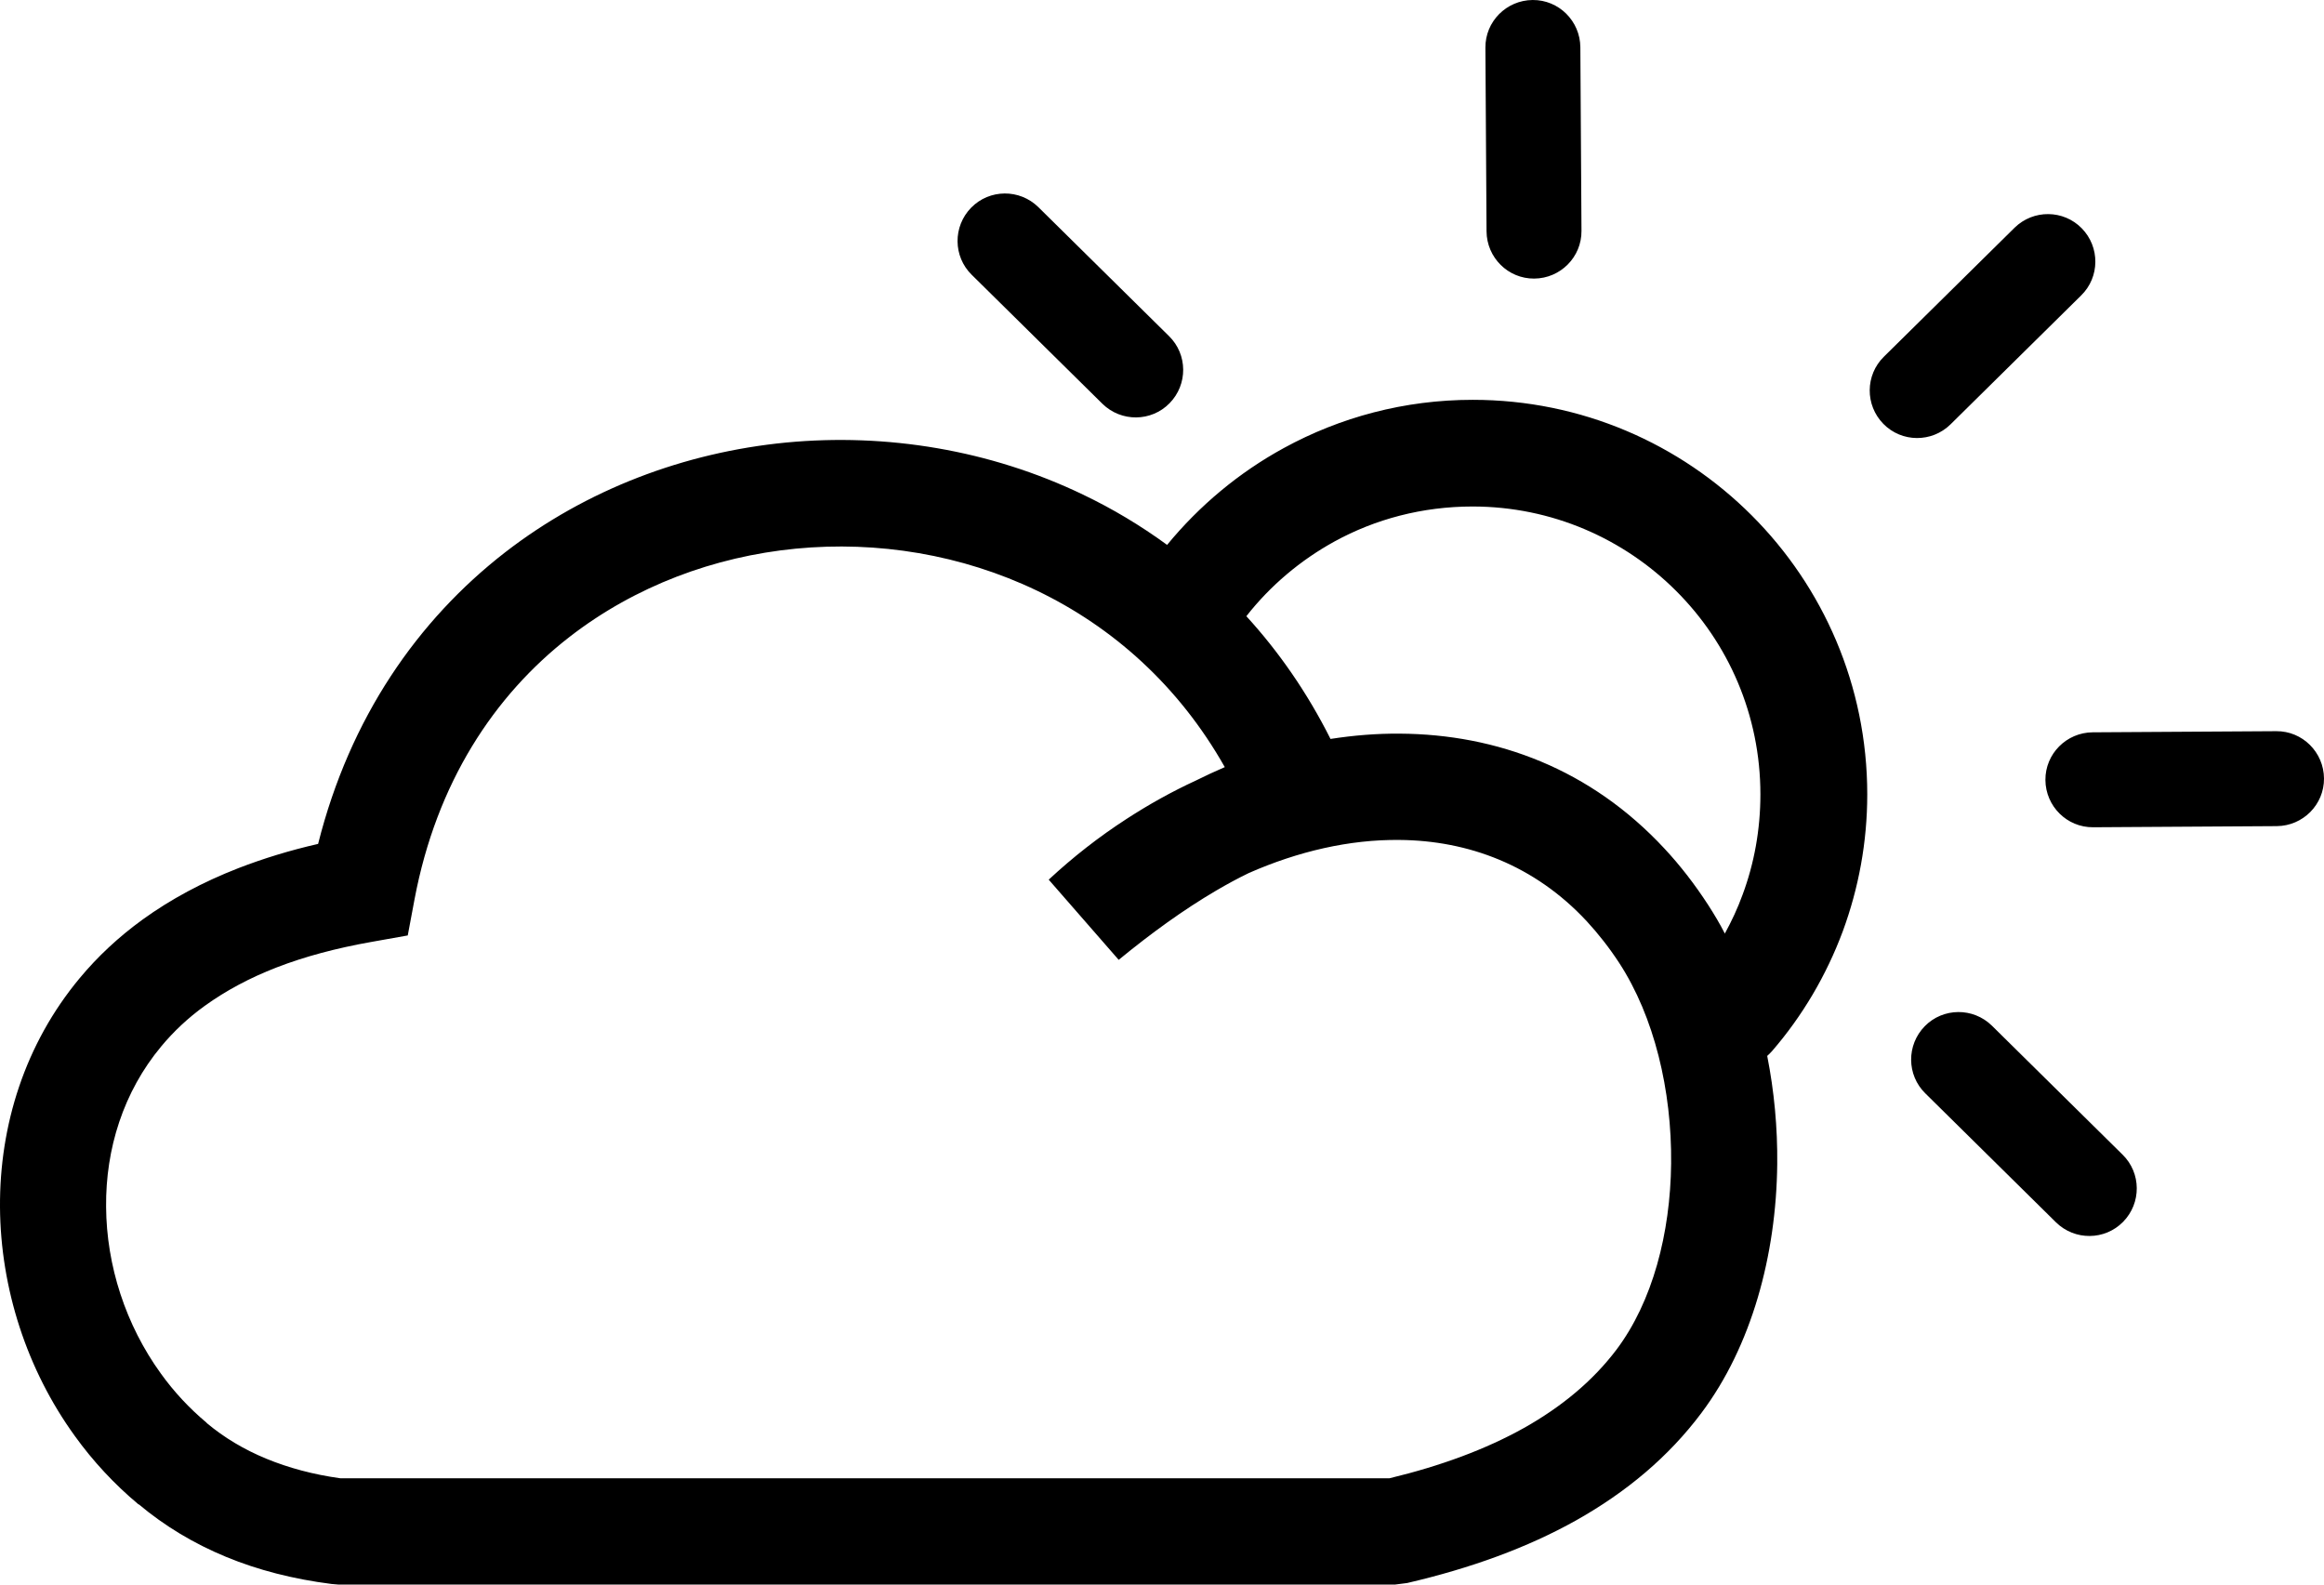 <?xml version="1.0" encoding="utf-8"?><svg version="1.1" id="Layer_1" xmlns="http://www.w3.org/2000/svg" xmlns:xlink="http://www.w3.org/1999/xlink" x="0px" y="0px" viewBox="0 0 122.88 83.78" style="enable-background:new 0 0 122.88 83.78" xml:space="preserve"><g><path d="M101.8,57.81c-0.99-0.97-1-2.56-0.03-3.55c0.97-0.99,2.56-1,3.55-0.03l6.91,6.82c0.99,0.97,1,2.56,0.03,3.55 c-0.97,0.99-2.56,1-3.55,0.03L101.8,57.81L101.8,57.81z M66.03,46.16c-0.58,0.28-1.15,0.59-1.73,0.93 c-1.72,1.01-3.42,2.24-5.15,3.66l-3.7-4.24c1.28-1.19,2.66-2.27,4.13-3.22c1.17-0.76,2.39-1.44,3.65-2.02 c0.5-0.25,1.02-0.49,1.53-0.71c-2.44-4.32-5.95-7.42-9.93-9.33c-3.98-1.91-8.43-2.64-12.76-2.22c-4.31,0.42-8.49,1.98-11.95,4.66 c-4,3.1-7.04,7.73-8.2,13.87l-0.36,1.92l-1.91,0.34c-1.87,0.33-3.55,0.78-5.02,1.35c-1.42,0.55-2.69,1.23-3.8,2.03 c-0.89,0.64-1.65,1.36-2.3,2.14c-2.01,2.41-2.95,5.43-2.92,8.49c0.02,3.1,1.03,6.24,2.9,8.82c0.69,0.96,1.5,1.83,2.42,2.6l0,0.01 c0.92,0.77,1.97,1.4,3.16,1.89c1.17,0.48,2.46,0.83,3.9,1.03h55.48c2.7-0.65,5.09-1.53,7.11-2.66c2.01-1.13,3.65-2.5,4.89-4.14 c1.91-2.54,2.85-6.15,2.89-9.84c0.04-3.88-0.9-7.77-2.74-10.6c-0.53-0.81-1.11-1.55-1.72-2.21c-2.76-2.97-6.27-4.27-9.9-4.3 C71.35,44.38,68.62,45.02,66.03,46.16L66.03,46.16z M70.35,39.07c1.22-0.19,2.45-0.29,3.66-0.28c5.14,0.03,10.09,1.87,14,6.08 c0.82,0.88,1.59,1.87,2.31,2.98c0.31,0.48,0.61,0.98,0.88,1.51c0.36-0.66,0.68-1.34,0.94-2.06c0.61-1.64,0.94-3.43,0.94-5.3 c0-4.2-1.7-8.01-4.46-10.76c-2.75-2.75-6.56-4.46-10.76-4.46c-2.66,0-5.15,0.67-7.3,1.85c-1.8,0.99-3.39,2.33-4.66,3.95 C67.61,34.45,69.12,36.62,70.35,39.07L70.35,39.07z M93.44,55.83c0.37,1.87,0.55,3.8,0.53,5.72c-0.05,4.82-1.36,9.63-4.01,13.16 c-1.73,2.31-3.96,4.18-6.63,5.68c-2.57,1.44-5.57,2.53-8.93,3.31l-0.63,0.08H17.88l-0.35-0.03c-2.04-0.26-3.9-0.74-5.57-1.43 c-1.72-0.71-3.26-1.64-4.62-2.78H7.32c-1.28-1.07-2.41-2.29-3.36-3.61C1.41,72.41,0.03,68.11,0,63.83 c-0.03-4.33,1.32-8.64,4.22-12.12c0.94-1.13,2.05-2.17,3.32-3.09c1.48-1.07,3.17-1.98,5.07-2.72c1.32-0.51,2.72-0.94,4.21-1.28 c1.68-6.68,5.27-11.83,9.88-15.41c4.31-3.34,9.51-5.29,14.85-5.81c5.32-0.51,10.8,0.39,15.71,2.75c1.55,0.74,3.04,1.63,4.45,2.66 c1.7-2.07,3.79-3.82,6.17-5.12c2.98-1.63,6.38-2.55,9.99-2.55c5.76,0,10.97,2.33,14.75,6.11c3.77,3.77,6.11,8.99,6.11,14.75 c0,2.54-0.46,4.97-1.29,7.23c-0.87,2.34-2.14,4.49-3.74,6.34C93.61,55.67,93.53,55.75,93.44,55.83L93.44,55.83z M51.38,14.53 c-0.99-0.97-1-2.56-0.03-3.55c0.97-0.99,2.56-1,3.55-0.03l6.91,6.82c0.99,0.97,1,2.56,0.03,3.55c-0.97,0.99-2.56,1-3.55,0.03 L51.38,14.53L51.38,14.53z M78.54,2.52c-0.01-1.38,1.11-2.51,2.5-2.52c1.38-0.01,2.51,1.11,2.52,2.5l0.06,9.71 c0.01,1.38-1.11,2.51-2.5,2.52c-1.38,0.01-2.51-1.11-2.52-2.5L78.54,2.52L78.54,2.52z M106.52,12.04c0.99-0.97,2.58-0.96,3.55,0.03 c0.97,0.99,0.96,2.58-0.03,3.55l-6.91,6.82c-0.99,0.97-2.58,0.96-3.55-0.03c-0.97-0.99-0.96-2.58,0.03-3.55L106.52,12.04 L106.52,12.04z M120.36,38.66c1.38-0.01,2.51,1.11,2.52,2.5c0.01,1.38-1.11,2.51-2.5,2.52l-9.71,0.06 c-1.38,0.01-2.51-1.11-2.52-2.5c-0.01-1.38,1.11-2.51,2.5-2.52L120.36,38.66L120.36,38.66z"/></g></svg>